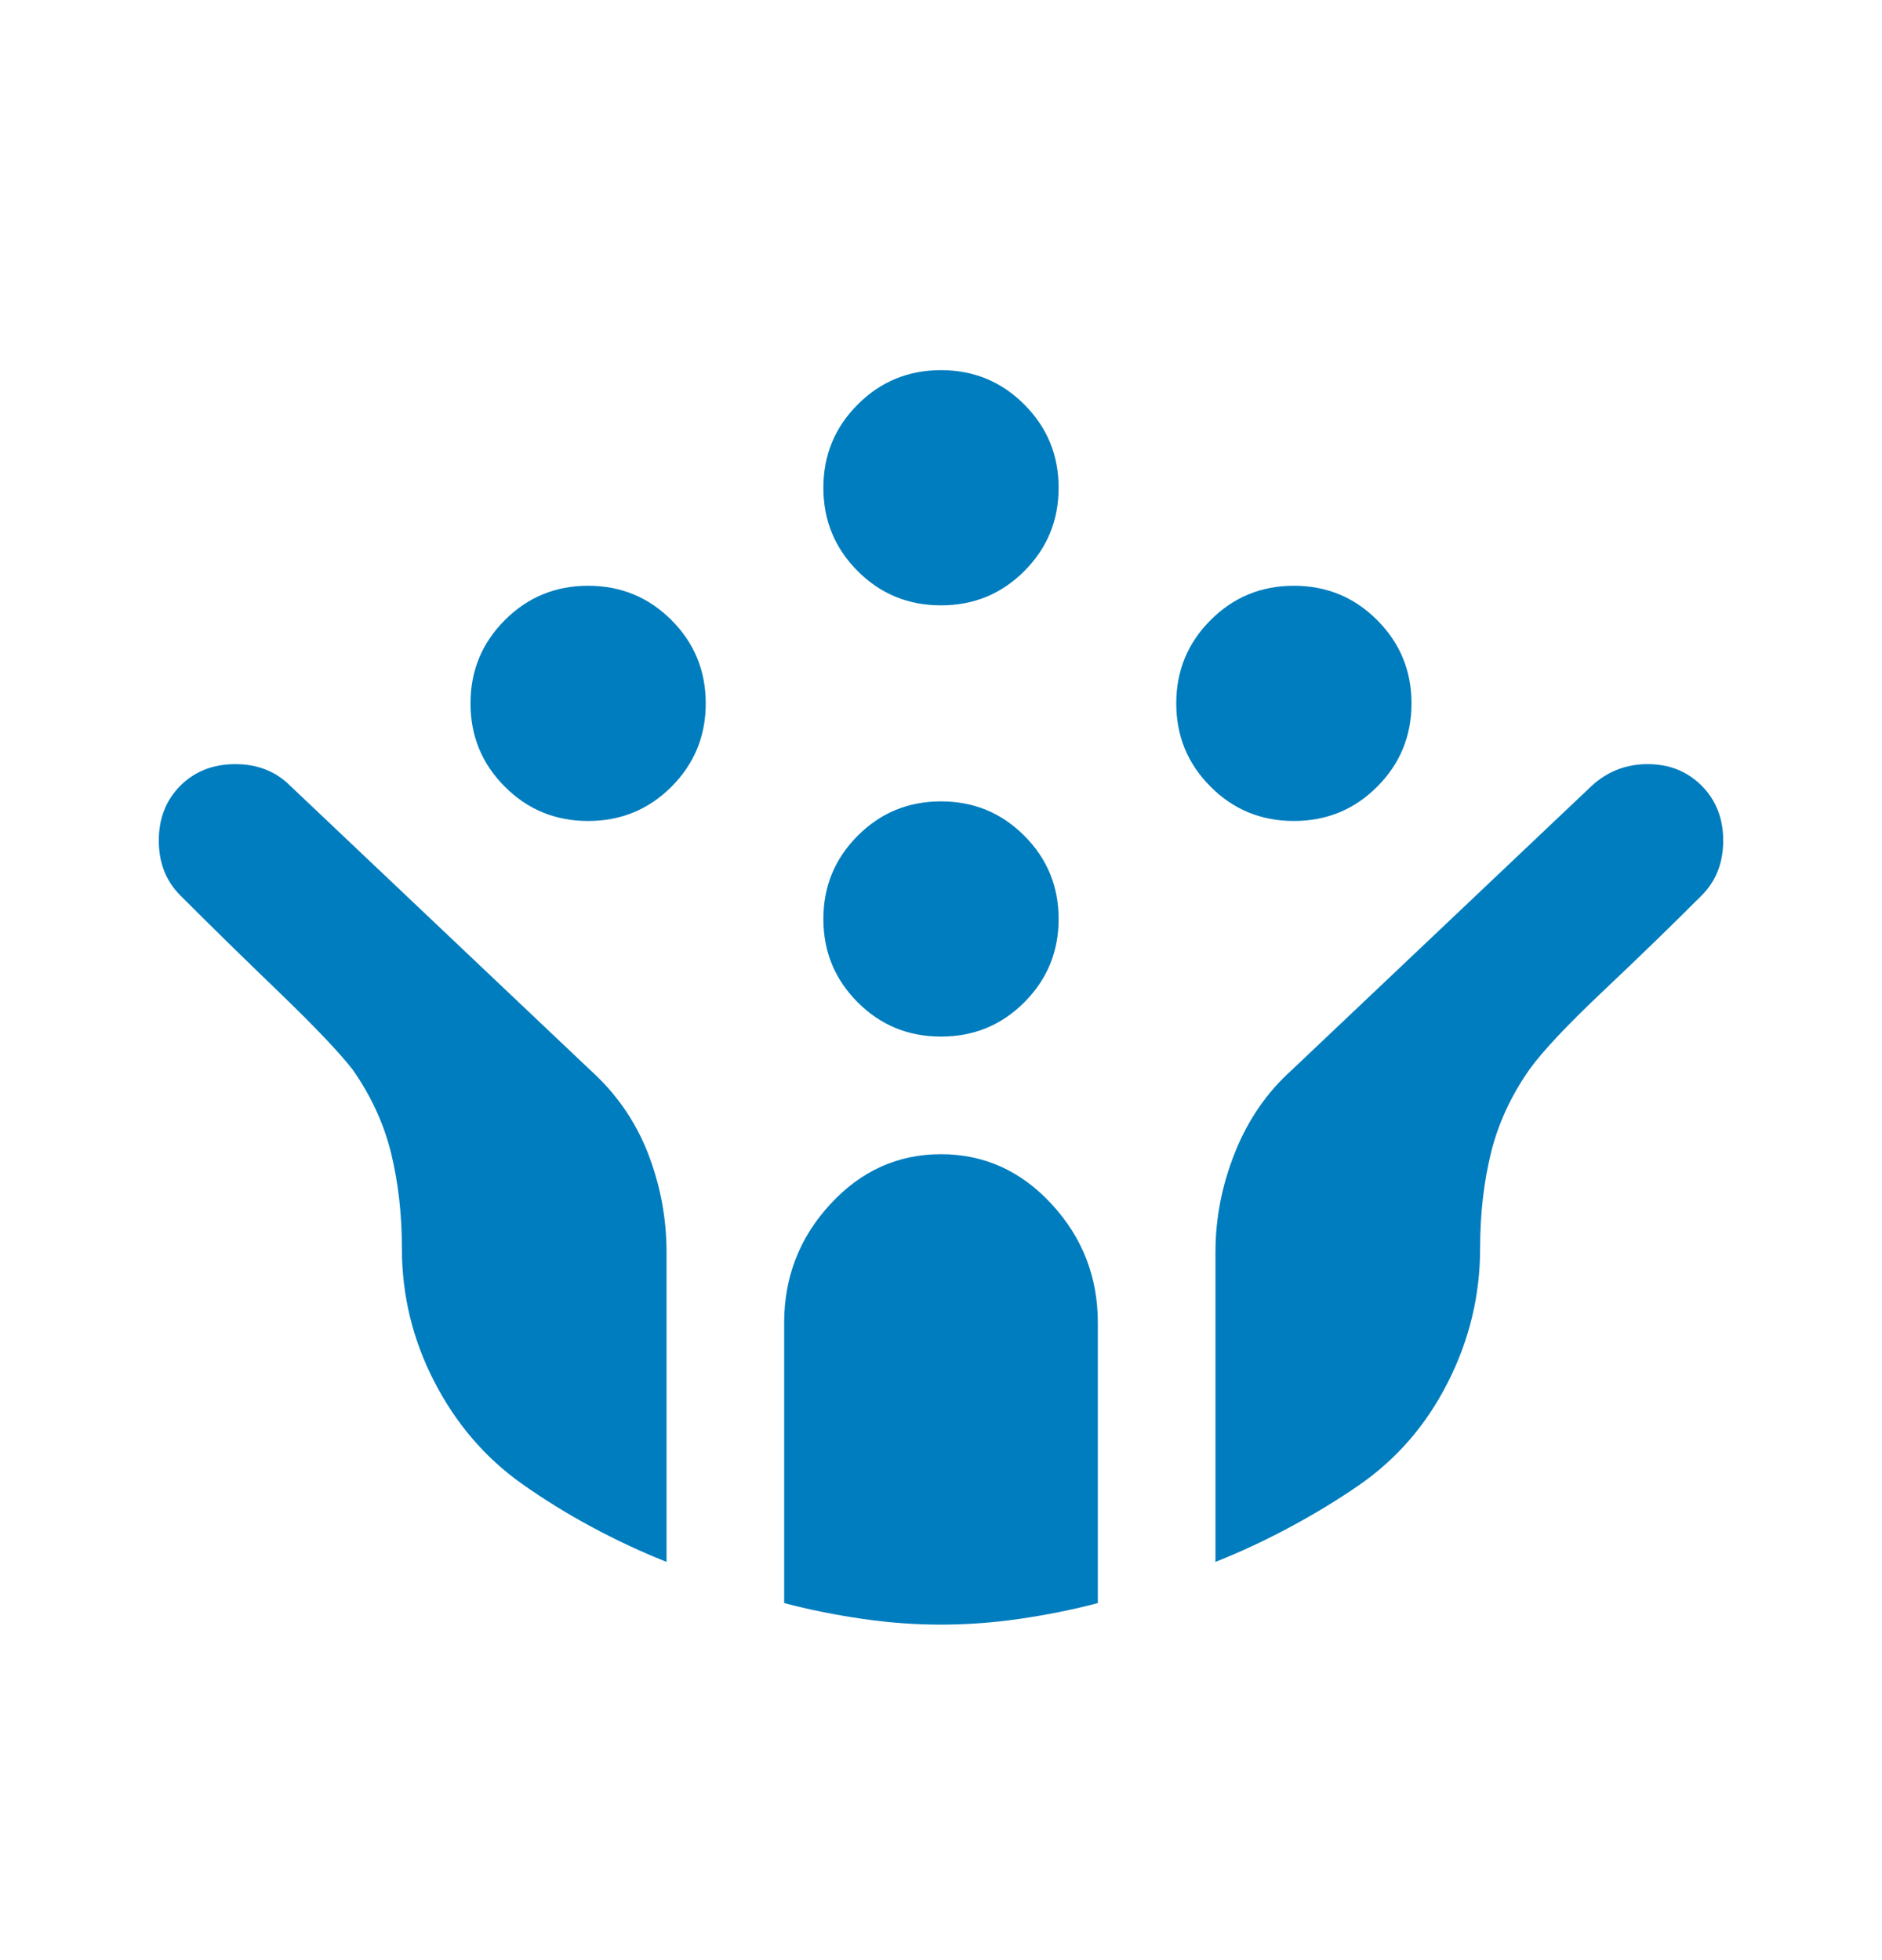 <svg width="24" height="25" viewBox="0 0 24 25" fill="none" xmlns="http://www.w3.org/2000/svg">
<path d="M16.5 10.471C16.083 10.471 15.729 10.326 15.438 10.034C15.146 9.742 15 9.388 15 8.971C15 8.555 15.146 8.201 15.438 7.909C15.729 7.617 16.083 7.471 16.5 7.471C16.917 7.471 17.271 7.617 17.562 7.909C17.854 8.201 18 8.555 18 8.971C18 9.388 17.854 9.742 17.562 10.034C17.271 10.326 16.917 10.471 16.5 10.471ZM7.5 10.471C7.083 10.471 6.729 10.326 6.438 10.034C6.146 9.742 6 9.388 6 8.971C6 8.555 6.146 8.201 6.438 7.909C6.729 7.617 7.083 7.471 7.5 7.471C7.917 7.471 8.271 7.617 8.563 7.909C8.854 8.201 9 8.555 9 8.971C9 9.388 8.854 9.742 8.563 10.034C8.271 10.326 7.917 10.471 7.5 10.471ZM12 13.221C11.583 13.221 11.229 13.076 10.938 12.784C10.646 12.492 10.5 12.138 10.5 11.721C10.5 11.305 10.646 10.951 10.938 10.659C11.229 10.367 11.583 10.221 12 10.221C12.417 10.221 12.771 10.367 13.062 10.659C13.354 10.951 13.5 11.305 13.5 11.721C13.5 12.138 13.354 12.492 13.062 12.784C12.771 13.076 12.417 13.221 12 13.221ZM12 7.721C11.583 7.721 11.229 7.576 10.938 7.284C10.646 6.992 10.5 6.638 10.5 6.221C10.5 5.805 10.646 5.451 10.938 5.159C11.229 4.867 11.583 4.721 12 4.721C12.417 4.721 12.771 4.867 13.062 5.159C13.354 5.451 13.5 5.805 13.5 6.221C13.5 6.638 13.354 6.992 13.062 7.284C12.771 7.576 12.417 7.721 12 7.721ZM12 20.721C11.667 20.721 11.329 20.696 10.988 20.646C10.646 20.596 10.317 20.53 10 20.446V16.871C10 16.288 10.196 15.784 10.588 15.359C10.979 14.934 11.45 14.721 12 14.721C12.55 14.721 13.021 14.934 13.412 15.359C13.804 15.784 14 16.288 14 16.871V20.446C13.683 20.53 13.354 20.596 13.012 20.646C12.671 20.696 12.333 20.721 12 20.721ZM8.5 19.921C8.167 19.788 7.846 19.638 7.538 19.471C7.229 19.305 6.933 19.121 6.65 18.921C6.183 18.588 5.813 18.155 5.538 17.621C5.263 17.088 5.125 16.521 5.125 15.921C5.125 15.488 5.079 15.084 4.988 14.709C4.896 14.334 4.733 13.98 4.5 13.646C4.333 13.43 4.021 13.101 3.563 12.659C3.104 12.217 2.683 11.805 2.3 11.421C2.117 11.238 2.025 11.005 2.025 10.721C2.025 10.438 2.117 10.205 2.3 10.021C2.483 9.838 2.717 9.746 3 9.746C3.283 9.746 3.517 9.838 3.7 10.021L7.525 13.646C7.858 13.946 8.104 14.301 8.263 14.709C8.421 15.117 8.5 15.538 8.5 15.971V19.921ZM15.5 19.921V15.971C15.5 15.538 15.583 15.113 15.75 14.696C15.917 14.28 16.158 13.93 16.475 13.646L20.3 10.021C20.5 9.838 20.738 9.746 21.012 9.746C21.288 9.746 21.517 9.838 21.7 10.021C21.883 10.205 21.975 10.438 21.975 10.721C21.975 11.005 21.883 11.238 21.7 11.421C21.317 11.805 20.896 12.213 20.438 12.646C19.979 13.08 19.667 13.413 19.5 13.646C19.267 13.98 19.104 14.334 19.012 14.709C18.921 15.084 18.875 15.488 18.875 15.921C18.875 16.521 18.738 17.092 18.462 17.634C18.188 18.176 17.808 18.613 17.325 18.946C17.058 19.13 16.771 19.305 16.462 19.471C16.154 19.638 15.833 19.788 15.5 19.921Z" fill="#007DBE"/>
</svg>
